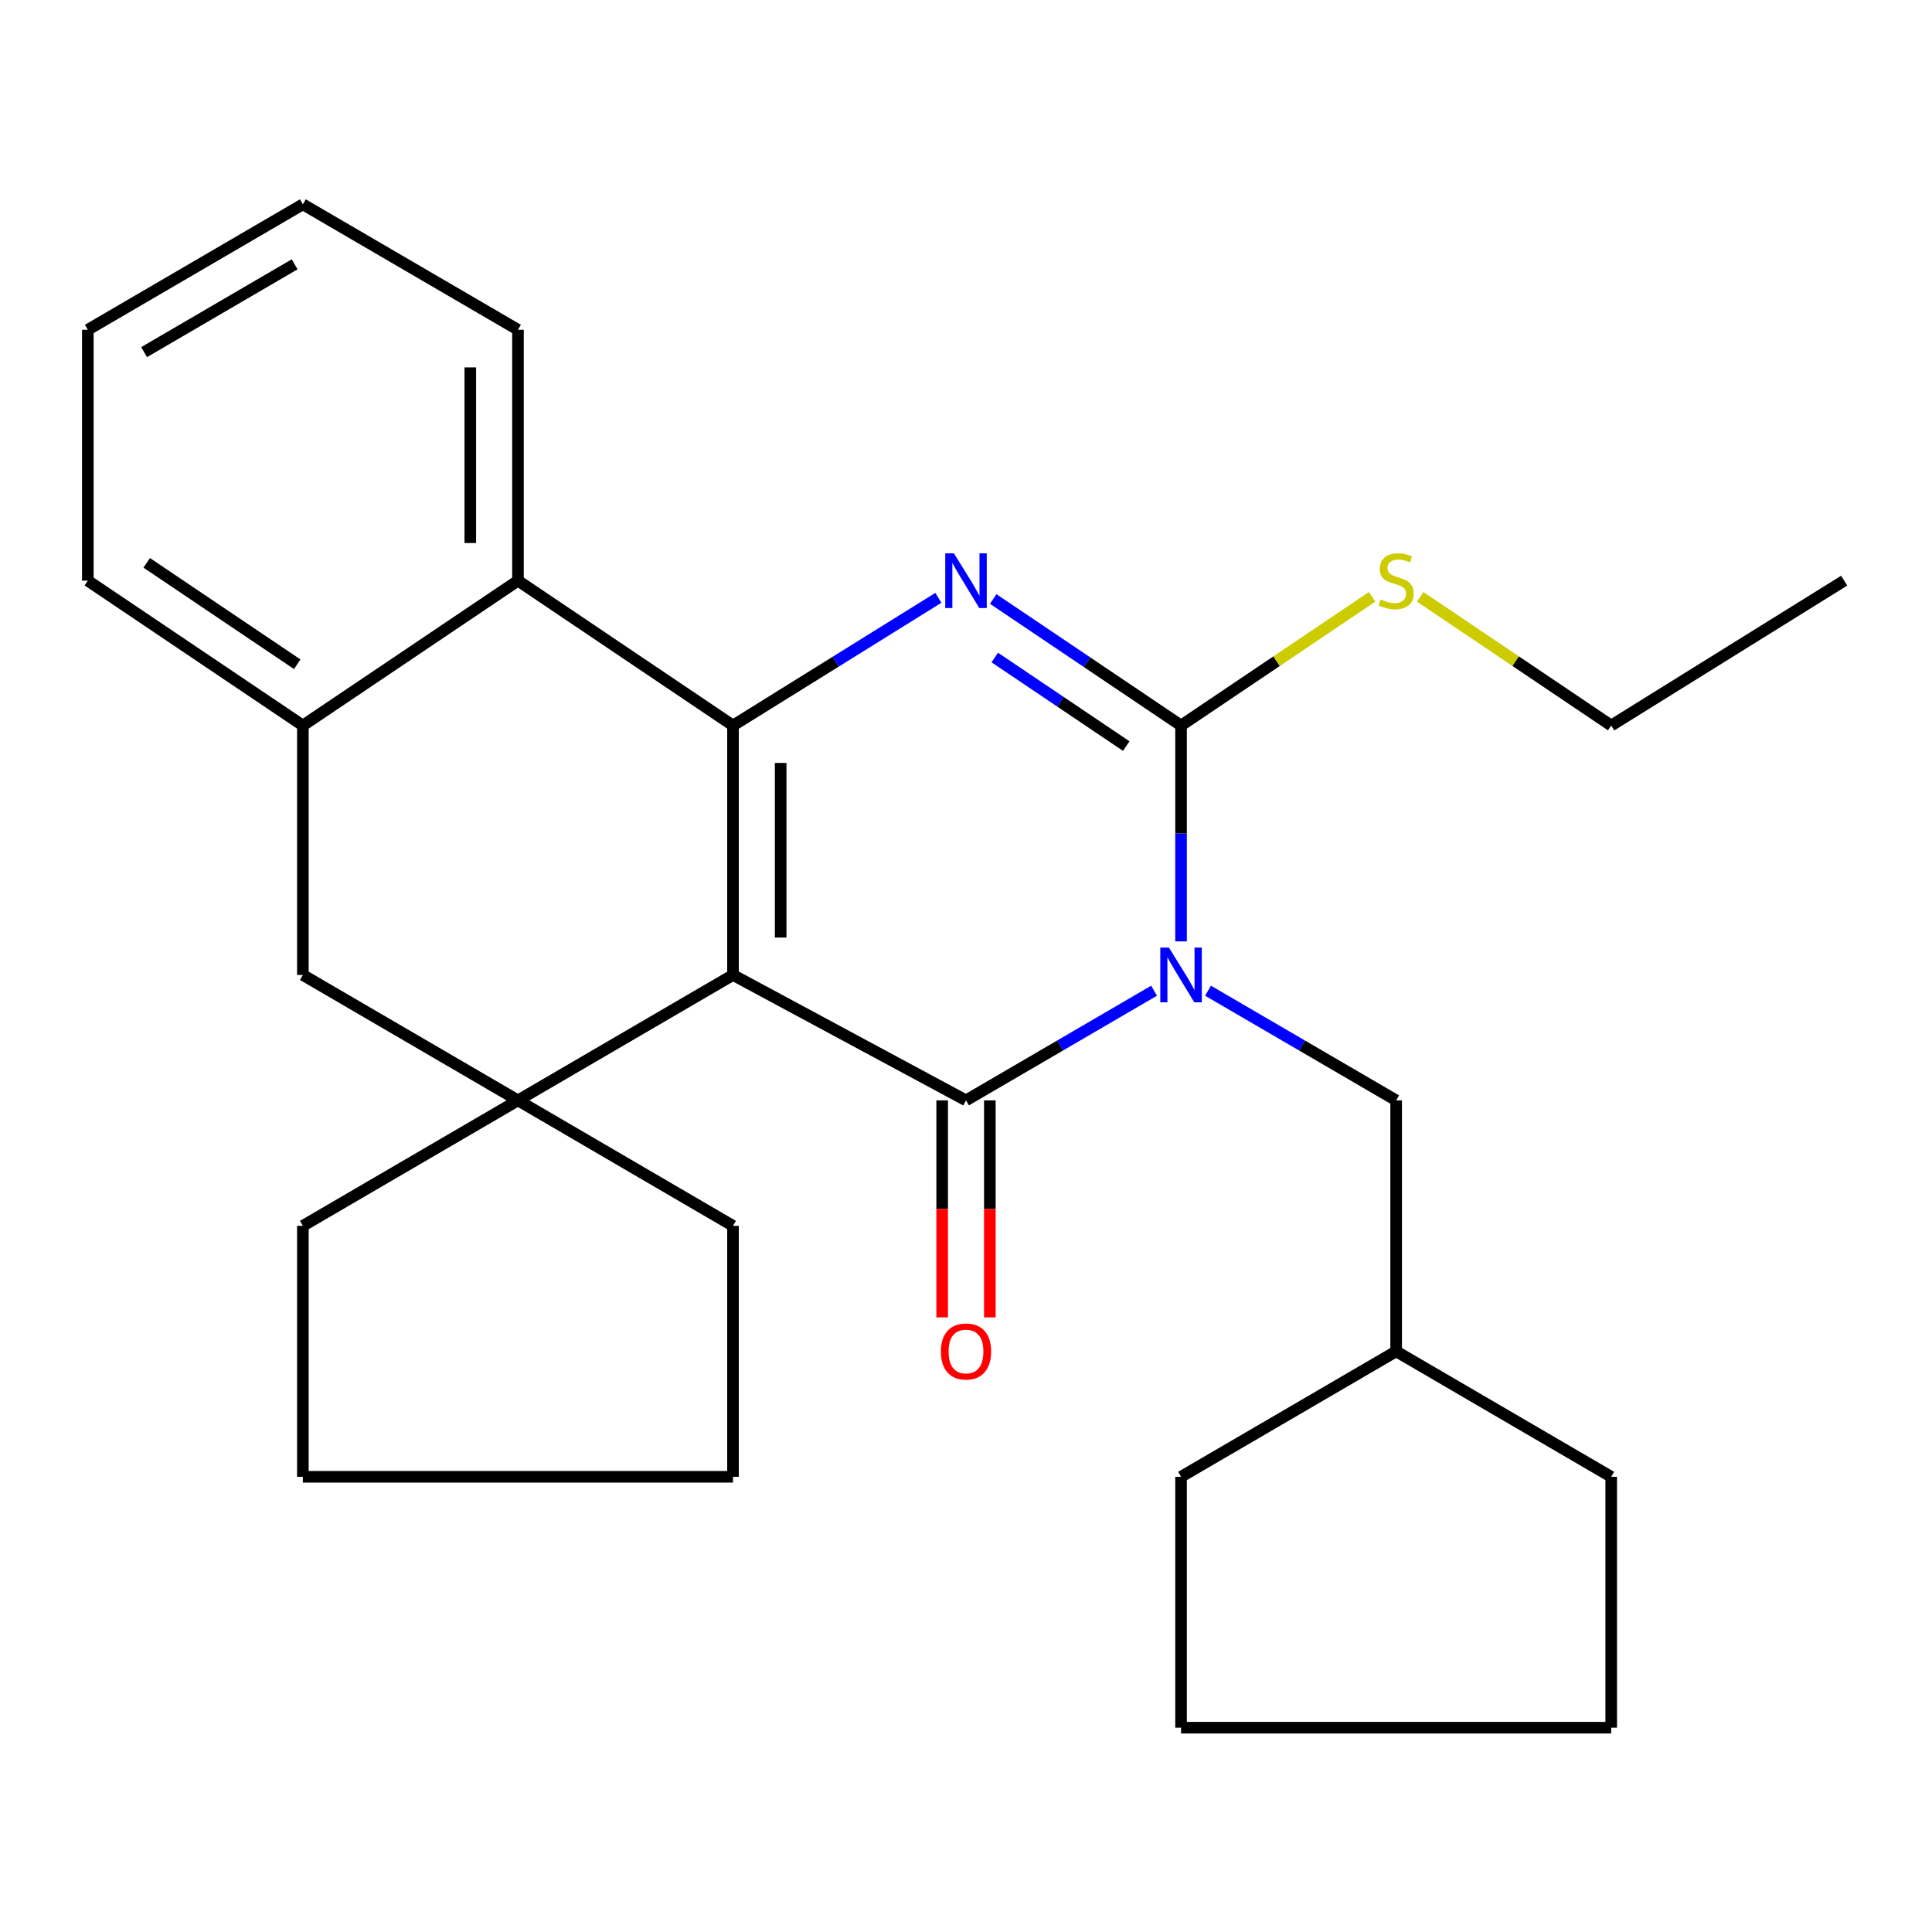 <?xml version='1.0' encoding='iso-8859-1'?>
<svg version='1.1' baseProfile='full'
              xmlns='http://www.w3.org/2000/svg'
                      xmlns:rdkit='http://www.rdkit.org/xml'
                      xmlns:xlink='http://www.w3.org/1999/xlink'
                  xml:space='preserve'
width='1000px' height='1000px' viewBox='0 0 1000 1000'>
<!-- END OF HEADER -->
<rect style='opacity:1.0;fill:#FFFFFF;stroke:none' width='1000' height='1000' x='0' y='0'> </rect>
<path class='bond-1' d='M 379.397,504.647 L 500,569.555' style='fill:none;fill-rule:evenodd;stroke:#000000;stroke-width:6px;stroke-linecap:butt;stroke-linejoin:miter;stroke-opacity:1' />
<path class='bond-2' d='M 379.397,504.647 L 379.397,375.531' style='fill:none;fill-rule:evenodd;stroke:#000000;stroke-width:6px;stroke-linecap:butt;stroke-linejoin:miter;stroke-opacity:1' />
<path class='bond-2' d='M 404.071,485.28 L 404.071,394.898' style='fill:none;fill-rule:evenodd;stroke:#000000;stroke-width:6px;stroke-linecap:butt;stroke-linejoin:miter;stroke-opacity:1' />
<path class='bond-5' d='M 379.397,504.647 L 268.101,569.555' style='fill:none;fill-rule:evenodd;stroke:#000000;stroke-width:6px;stroke-linecap:butt;stroke-linejoin:miter;stroke-opacity:1' />
<path class='bond-0' d='M 597.348,512.788 L 548.674,541.171' style='fill:none;fill-rule:evenodd;stroke:#0000FF;stroke-width:6px;stroke-linecap:butt;stroke-linejoin:miter;stroke-opacity:1' />
<path class='bond-0' d='M 548.674,541.171 L 500,569.555' style='fill:none;fill-rule:evenodd;stroke:#000000;stroke-width:6px;stroke-linecap:butt;stroke-linejoin:miter;stroke-opacity:1' />
<path class='bond-9' d='M 625.271,512.787 L 673.959,541.171' style='fill:none;fill-rule:evenodd;stroke:#0000FF;stroke-width:6px;stroke-linecap:butt;stroke-linejoin:miter;stroke-opacity:1' />
<path class='bond-9' d='M 673.959,541.171 L 722.646,569.555' style='fill:none;fill-rule:evenodd;stroke:#000000;stroke-width:6px;stroke-linecap:butt;stroke-linejoin:miter;stroke-opacity:1' />
<path class='bond-29' d='M 611.309,487.259 L 611.309,431.395' style='fill:none;fill-rule:evenodd;stroke:#0000FF;stroke-width:6px;stroke-linecap:butt;stroke-linejoin:miter;stroke-opacity:1' />
<path class='bond-29' d='M 611.309,431.395 L 611.309,375.531' style='fill:none;fill-rule:evenodd;stroke:#000000;stroke-width:6px;stroke-linecap:butt;stroke-linejoin:miter;stroke-opacity:1' />
<path class='bond-10' d='M 487.663,569.555 L 487.663,625.72' style='fill:none;fill-rule:evenodd;stroke:#000000;stroke-width:6px;stroke-linecap:butt;stroke-linejoin:miter;stroke-opacity:1' />
<path class='bond-10' d='M 487.663,625.72 L 487.663,681.885' style='fill:none;fill-rule:evenodd;stroke:#FF0000;stroke-width:6px;stroke-linecap:butt;stroke-linejoin:miter;stroke-opacity:1' />
<path class='bond-10' d='M 512.337,569.555 L 512.337,625.72' style='fill:none;fill-rule:evenodd;stroke:#000000;stroke-width:6px;stroke-linecap:butt;stroke-linejoin:miter;stroke-opacity:1' />
<path class='bond-10' d='M 512.337,625.72 L 512.337,681.885' style='fill:none;fill-rule:evenodd;stroke:#FF0000;stroke-width:6px;stroke-linecap:butt;stroke-linejoin:miter;stroke-opacity:1' />
<path class='bond-3' d='M 379.397,375.531 L 432.553,342.482' style='fill:none;fill-rule:evenodd;stroke:#000000;stroke-width:6px;stroke-linecap:butt;stroke-linejoin:miter;stroke-opacity:1' />
<path class='bond-3' d='M 432.553,342.482 L 485.71,309.433' style='fill:none;fill-rule:evenodd;stroke:#0000FF;stroke-width:6px;stroke-linecap:butt;stroke-linejoin:miter;stroke-opacity:1' />
<path class='bond-6' d='M 379.397,375.531 L 268.101,300.548' style='fill:none;fill-rule:evenodd;stroke:#000000;stroke-width:6px;stroke-linecap:butt;stroke-linejoin:miter;stroke-opacity:1' />
<path class='bond-4' d='M 514.095,310.043 L 562.702,342.787' style='fill:none;fill-rule:evenodd;stroke:#0000FF;stroke-width:6px;stroke-linecap:butt;stroke-linejoin:miter;stroke-opacity:1' />
<path class='bond-4' d='M 562.702,342.787 L 611.309,375.531' style='fill:none;fill-rule:evenodd;stroke:#000000;stroke-width:6px;stroke-linecap:butt;stroke-linejoin:miter;stroke-opacity:1' />
<path class='bond-4' d='M 514.892,340.33 L 548.917,363.251' style='fill:none;fill-rule:evenodd;stroke:#0000FF;stroke-width:6px;stroke-linecap:butt;stroke-linejoin:miter;stroke-opacity:1' />
<path class='bond-4' d='M 548.917,363.251 L 582.942,386.172' style='fill:none;fill-rule:evenodd;stroke:#000000;stroke-width:6px;stroke-linecap:butt;stroke-linejoin:miter;stroke-opacity:1' />
<path class='bond-11' d='M 611.309,375.531 L 660.76,342.227' style='fill:none;fill-rule:evenodd;stroke:#000000;stroke-width:6px;stroke-linecap:butt;stroke-linejoin:miter;stroke-opacity:1' />
<path class='bond-11' d='M 660.76,342.227 L 710.21,308.923' style='fill:none;fill-rule:evenodd;stroke:#CCCC00;stroke-width:6px;stroke-linecap:butt;stroke-linejoin:miter;stroke-opacity:1' />
<path class='bond-8' d='M 268.101,569.555 L 156.764,504.647' style='fill:none;fill-rule:evenodd;stroke:#000000;stroke-width:6px;stroke-linecap:butt;stroke-linejoin:miter;stroke-opacity:1' />
<path class='bond-12' d='M 268.101,569.555 L 379.397,634.503' style='fill:none;fill-rule:evenodd;stroke:#000000;stroke-width:6px;stroke-linecap:butt;stroke-linejoin:miter;stroke-opacity:1' />
<path class='bond-13' d='M 268.101,569.555 L 156.764,634.503' style='fill:none;fill-rule:evenodd;stroke:#000000;stroke-width:6px;stroke-linecap:butt;stroke-linejoin:miter;stroke-opacity:1' />
<path class='bond-15' d='M 268.101,300.548 L 268.101,170.691' style='fill:none;fill-rule:evenodd;stroke:#000000;stroke-width:6px;stroke-linecap:butt;stroke-linejoin:miter;stroke-opacity:1' />
<path class='bond-15' d='M 243.426,281.069 L 243.426,190.17' style='fill:none;fill-rule:evenodd;stroke:#000000;stroke-width:6px;stroke-linecap:butt;stroke-linejoin:miter;stroke-opacity:1' />
<path class='bond-28' d='M 268.101,300.548 L 156.764,375.531' style='fill:none;fill-rule:evenodd;stroke:#000000;stroke-width:6px;stroke-linecap:butt;stroke-linejoin:miter;stroke-opacity:1' />
<path class='bond-7' d='M 156.764,375.531 L 156.764,504.647' style='fill:none;fill-rule:evenodd;stroke:#000000;stroke-width:6px;stroke-linecap:butt;stroke-linejoin:miter;stroke-opacity:1' />
<path class='bond-16' d='M 156.764,375.531 L 45.455,300.548' style='fill:none;fill-rule:evenodd;stroke:#000000;stroke-width:6px;stroke-linecap:butt;stroke-linejoin:miter;stroke-opacity:1' />
<path class='bond-16' d='M 153.853,343.819 L 75.937,291.331' style='fill:none;fill-rule:evenodd;stroke:#000000;stroke-width:6px;stroke-linecap:butt;stroke-linejoin:miter;stroke-opacity:1' />
<path class='bond-14' d='M 722.646,569.555 L 722.646,699.452' style='fill:none;fill-rule:evenodd;stroke:#000000;stroke-width:6px;stroke-linecap:butt;stroke-linejoin:miter;stroke-opacity:1' />
<path class='bond-17' d='M 735.082,308.925 L 784.519,342.228' style='fill:none;fill-rule:evenodd;stroke:#CCCC00;stroke-width:6px;stroke-linecap:butt;stroke-linejoin:miter;stroke-opacity:1' />
<path class='bond-17' d='M 784.519,342.228 L 833.956,375.531' style='fill:none;fill-rule:evenodd;stroke:#000000;stroke-width:6px;stroke-linecap:butt;stroke-linejoin:miter;stroke-opacity:1' />
<path class='bond-21' d='M 379.397,634.503 L 379.397,764.387' style='fill:none;fill-rule:evenodd;stroke:#000000;stroke-width:6px;stroke-linecap:butt;stroke-linejoin:miter;stroke-opacity:1' />
<path class='bond-20' d='M 156.764,634.503 L 156.764,764.387' style='fill:none;fill-rule:evenodd;stroke:#000000;stroke-width:6px;stroke-linecap:butt;stroke-linejoin:miter;stroke-opacity:1' />
<path class='bond-18' d='M 722.646,699.452 L 833.956,764.387' style='fill:none;fill-rule:evenodd;stroke:#000000;stroke-width:6px;stroke-linecap:butt;stroke-linejoin:miter;stroke-opacity:1' />
<path class='bond-19' d='M 722.646,699.452 L 611.309,764.387' style='fill:none;fill-rule:evenodd;stroke:#000000;stroke-width:6px;stroke-linecap:butt;stroke-linejoin:miter;stroke-opacity:1' />
<path class='bond-22' d='M 268.101,170.691 L 156.764,105.756' style='fill:none;fill-rule:evenodd;stroke:#000000;stroke-width:6px;stroke-linecap:butt;stroke-linejoin:miter;stroke-opacity:1' />
<path class='bond-24' d='M 45.455,300.548 L 45.455,170.691' style='fill:none;fill-rule:evenodd;stroke:#000000;stroke-width:6px;stroke-linecap:butt;stroke-linejoin:miter;stroke-opacity:1' />
<path class='bond-23' d='M 833.956,375.531 L 954.545,300.548' style='fill:none;fill-rule:evenodd;stroke:#000000;stroke-width:6px;stroke-linecap:butt;stroke-linejoin:miter;stroke-opacity:1' />
<path class='bond-25' d='M 833.956,764.387 L 833.956,894.244' style='fill:none;fill-rule:evenodd;stroke:#000000;stroke-width:6px;stroke-linecap:butt;stroke-linejoin:miter;stroke-opacity:1' />
<path class='bond-26' d='M 611.309,764.387 L 611.309,894.244' style='fill:none;fill-rule:evenodd;stroke:#000000;stroke-width:6px;stroke-linecap:butt;stroke-linejoin:miter;stroke-opacity:1' />
<path class='bond-27' d='M 156.764,764.387 L 379.397,764.387' style='fill:none;fill-rule:evenodd;stroke:#000000;stroke-width:6px;stroke-linecap:butt;stroke-linejoin:miter;stroke-opacity:1' />
<path class='bond-30' d='M 156.764,105.756 L 45.455,170.691' style='fill:none;fill-rule:evenodd;stroke:#000000;stroke-width:6px;stroke-linecap:butt;stroke-linejoin:miter;stroke-opacity:1' />
<path class='bond-30' d='M 152.501,136.809 L 74.584,182.264' style='fill:none;fill-rule:evenodd;stroke:#000000;stroke-width:6px;stroke-linecap:butt;stroke-linejoin:miter;stroke-opacity:1' />
<path class='bond-31' d='M 833.956,894.244 L 611.309,894.244' style='fill:none;fill-rule:evenodd;stroke:#000000;stroke-width:6px;stroke-linecap:butt;stroke-linejoin:miter;stroke-opacity:1' />
<path  class='atom-1' d='M 605.049 490.487
L 614.329 505.487
Q 615.249 506.967, 616.729 509.647
Q 618.209 512.327, 618.289 512.487
L 618.289 490.487
L 622.049 490.487
L 622.049 518.807
L 618.169 518.807
L 608.209 502.407
Q 607.049 500.487, 605.809 498.287
Q 604.609 496.087, 604.249 495.407
L 604.249 518.807
L 600.569 518.807
L 600.569 490.487
L 605.049 490.487
' fill='#0000FF'/>
<path  class='atom-4' d='M 493.74 286.388
L 503.02 301.388
Q 503.94 302.868, 505.42 305.548
Q 506.9 308.228, 506.98 308.388
L 506.98 286.388
L 510.74 286.388
L 510.74 314.708
L 506.86 314.708
L 496.9 298.308
Q 495.74 296.388, 494.5 294.188
Q 493.3 291.988, 492.94 291.308
L 492.94 314.708
L 489.26 314.708
L 489.26 286.388
L 493.74 286.388
' fill='#0000FF'/>
<path  class='atom-11' d='M 487 699.532
Q 487 692.732, 490.36 688.932
Q 493.72 685.132, 500 685.132
Q 506.28 685.132, 509.64 688.932
Q 513 692.732, 513 699.532
Q 513 706.412, 509.6 710.332
Q 506.2 714.212, 500 714.212
Q 493.76 714.212, 490.36 710.332
Q 487 706.452, 487 699.532
M 500 711.012
Q 504.32 711.012, 506.64 708.132
Q 509 705.212, 509 699.532
Q 509 693.972, 506.64 691.172
Q 504.32 688.332, 500 688.332
Q 495.68 688.332, 493.32 691.132
Q 491 693.932, 491 699.532
Q 491 705.252, 493.32 708.132
Q 495.68 711.012, 500 711.012
' fill='#FF0000'/>
<path  class='atom-12' d='M 714.646 310.268
Q 714.966 310.388, 716.286 310.948
Q 717.606 311.508, 719.046 311.868
Q 720.526 312.188, 721.966 312.188
Q 724.646 312.188, 726.206 310.908
Q 727.766 309.588, 727.766 307.308
Q 727.766 305.748, 726.966 304.788
Q 726.206 303.828, 725.006 303.308
Q 723.806 302.788, 721.806 302.188
Q 719.286 301.428, 717.766 300.708
Q 716.286 299.988, 715.206 298.468
Q 714.166 296.948, 714.166 294.388
Q 714.166 290.828, 716.566 288.628
Q 719.006 286.428, 723.806 286.428
Q 727.086 286.428, 730.806 287.988
L 729.886 291.068
Q 726.486 289.668, 723.926 289.668
Q 721.166 289.668, 719.646 290.828
Q 718.126 291.948, 718.166 293.908
Q 718.166 295.428, 718.926 296.348
Q 719.726 297.268, 720.846 297.788
Q 722.006 298.308, 723.926 298.908
Q 726.486 299.708, 728.006 300.508
Q 729.526 301.308, 730.606 302.948
Q 731.726 304.548, 731.726 307.308
Q 731.726 311.228, 729.086 313.348
Q 726.486 315.428, 722.126 315.428
Q 719.606 315.428, 717.686 314.868
Q 715.806 314.348, 713.566 313.428
L 714.646 310.268
' fill='#CCCC00'/>
</svg>

